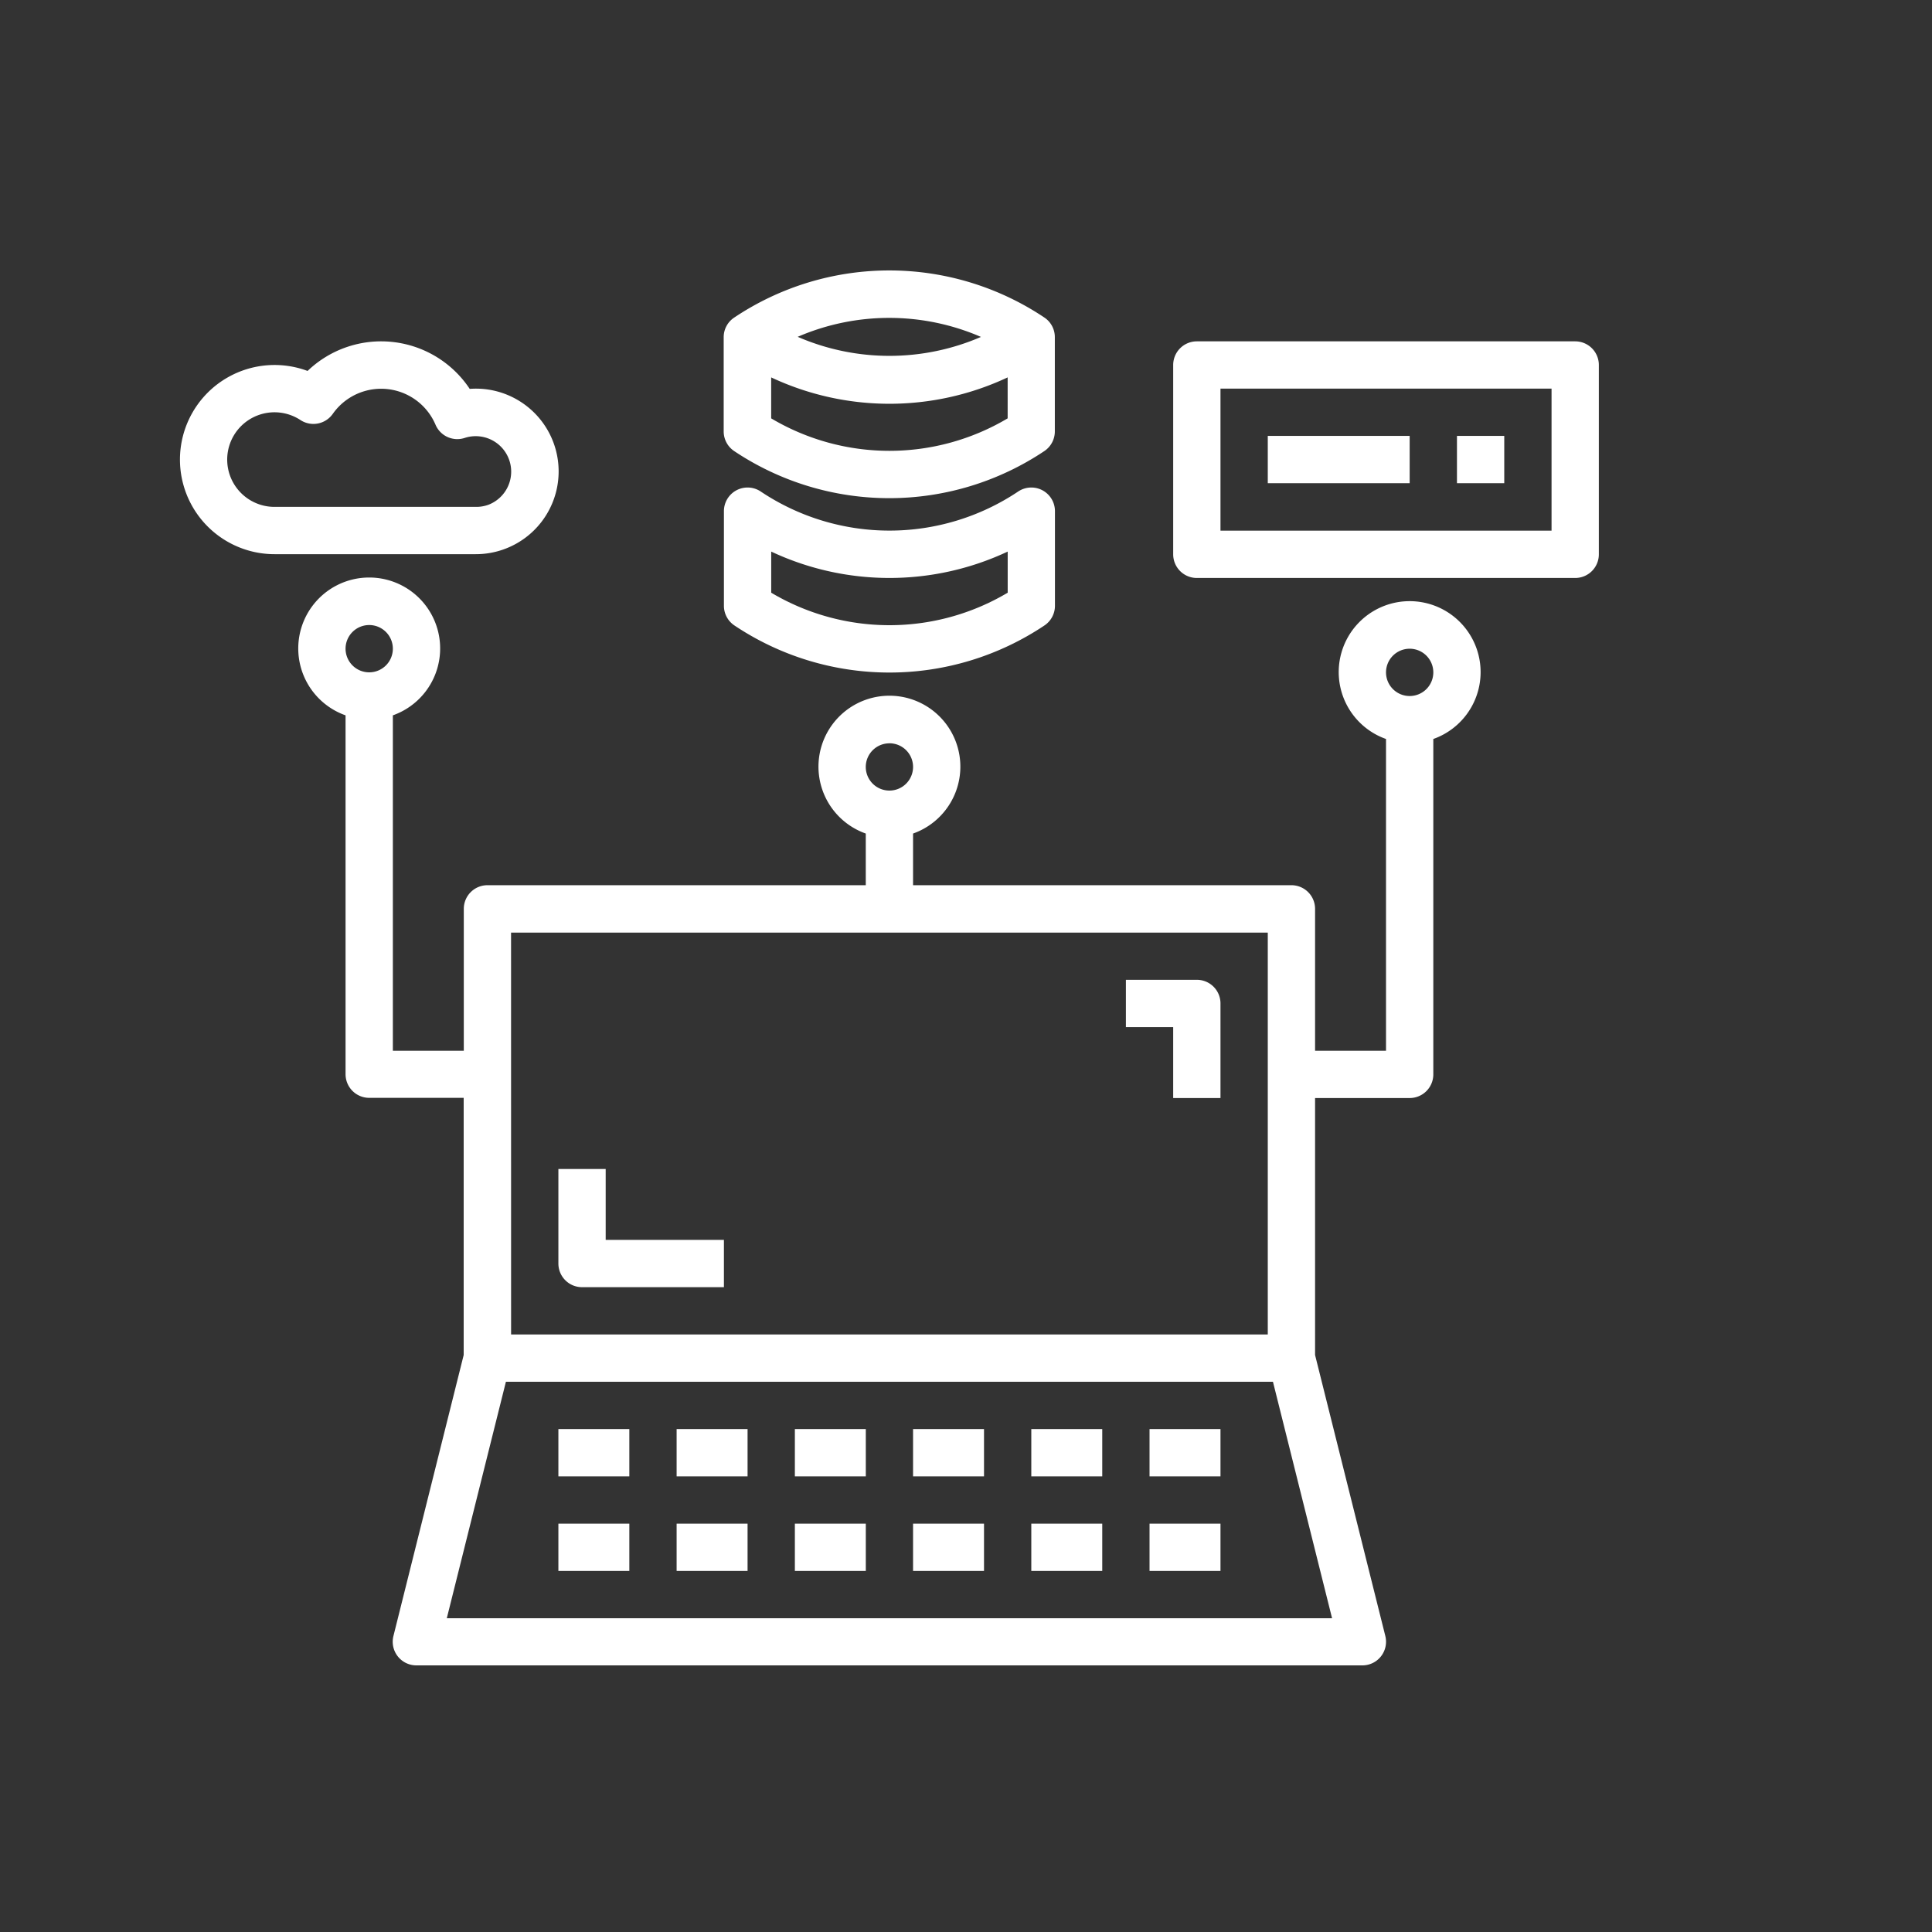 <svg id="レイヤー_1" data-name="レイヤー 1" xmlns="http://www.w3.org/2000/svg" width="50" height="50" viewBox="0 0 50 50"><rect x="0" y="0" width="50" height="50" fill="#333333" stroke="none"/><title>アートボード 17</title><path fill="#fff" d="M12.326,10.058q-.085,0-.17.006A2.75,2.75,0,0,0,7.96,9.6a2.448,2.448,0,1,0-.853,4.742h5.2a2.142,2.142,0,0,0,.017-4.284Zm.306,3.008a.918.918,0,0,1-.324.052h-5.2a1.224,1.224,0,1,1,.668-2.247.612.612,0,0,0,.836-.16,1.53,1.53,0,0,1,2.659.28.612.612,0,0,0,.754.343.918.918,0,0,1,.608,1.732Z"/><path fill="#fff" d="M38.213,16.782a1.836,1.836,0,1,0-2.343,2.343v8.068H34.034V23.521a.612.612,0,0,0-.612-.612H23.63V21.572a1.836,1.836,0,1,0-1.224,0v1.337H12.615a.612.612,0,0,0-.612.612v3.672H10.167v-8.68a1.836,1.836,0,1,0-1.224,0V27.8a.612.612,0,0,0,.612.612H12v6.656l-1.818,7.271a.612.612,0,0,0,.594.761H35.258a.612.612,0,0,0,.594-.761l-1.818-7.271V28.417h2.448a.612.612,0,0,0,.612-.612v-8.68A1.836,1.836,0,0,0,38.213,16.782ZM9.555,17.4a.612.612,0,1,1,.612-.612A.612.612,0,0,1,9.555,17.4Zm13.463,1.836a.612.612,0,1,1-.612.612A.612.612,0,0,1,23.018,19.237Zm-9.792,4.9H32.81v10.4H13.227ZM34.474,41.88H11.563l1.53-6.12H32.944Zm2.008-23.867a.612.612,0,1,1,.612-.612A.612.612,0,0,1,36.482,18.013Z"/><path fill="#fff" d="M30.974,25.357H29.138v1.224h1.224v1.836h1.224V25.969A.612.612,0,0,0,30.974,25.357Z"/><path fill="#fff" d="M15.675,32.088V30.253H14.451V32.7a.612.612,0,0,0,.612.612h3.672V32.088Z"/><rect fill="#fff" x="14.451" y="36.984" width="1.836" height="1.224"/><rect fill="#fff" x="17.511" y="36.984" width="1.836" height="1.224"/><rect fill="#fff" x="20.571" y="36.984" width="1.836" height="1.224"/><rect fill="#fff" x="23.63" y="36.984" width="1.836" height="1.224"/><rect fill="#fff" x="26.69" y="36.984" width="1.836" height="1.224"/><rect fill="#fff" x="29.75" y="36.984" width="1.836" height="1.224"/><rect fill="#fff" x="14.451" y="39.432" width="1.836" height="1.224"/><rect fill="#fff" x="17.511" y="39.432" width="1.836" height="1.224"/><rect fill="#fff" x="20.571" y="39.432" width="1.836" height="1.224"/><rect fill="#fff" x="23.63" y="39.432" width="1.836" height="1.224"/><rect fill="#fff" x="26.69" y="39.432" width="1.836" height="1.224"/><rect fill="#fff" x="29.75" y="39.432" width="1.836" height="1.224"/><path fill="#fff" d="M27.027,8.217l0,0a7.215,7.215,0,0,0-8.023,0v0a.608.608,0,0,0-.275.5v2.448a.612.612,0,0,0,.272.509,7.218,7.218,0,0,0,8.026,0,.612.612,0,0,0,.272-.509V8.722A.608.608,0,0,0,27.027,8.217Zm-1.634.5a5.97,5.97,0,0,1-4.749,0A5.97,5.97,0,0,1,25.393,8.722Zm.685,2.11a5.991,5.991,0,0,1-6.12,0V9.767a7.2,7.2,0,0,0,6.12,0Z"/><path fill="#fff" d="M26.979,12.689a.612.612,0,0,0-.628.031,5.992,5.992,0,0,1-6.664,0,.612.612,0,0,0-.952.51v2.448a.612.612,0,0,0,.272.509,7.213,7.213,0,0,0,8.023,0,.612.612,0,0,0,.272-.509V13.229A.612.612,0,0,0,26.979,12.689Zm-.9,2.65a5.988,5.988,0,0,1-6.12,0V14.275a7.2,7.2,0,0,0,6.12,0Z"/><path fill="#fff" d="M40.766,8.834H30.974a.612.612,0,0,0-.612.612v4.9a.612.612,0,0,0,.612.612h9.792a.612.612,0,0,0,.612-.612v-4.9A.612.612,0,0,0,40.766,8.834Zm-.612,4.9H31.586V10.058h8.568Z"/><rect fill="#fff" x="37.706" y="11.281" width="1.224" height="1.224"/><rect fill="#fff" x="32.81" y="11.281" width="3.672" height="1.224"/></svg>